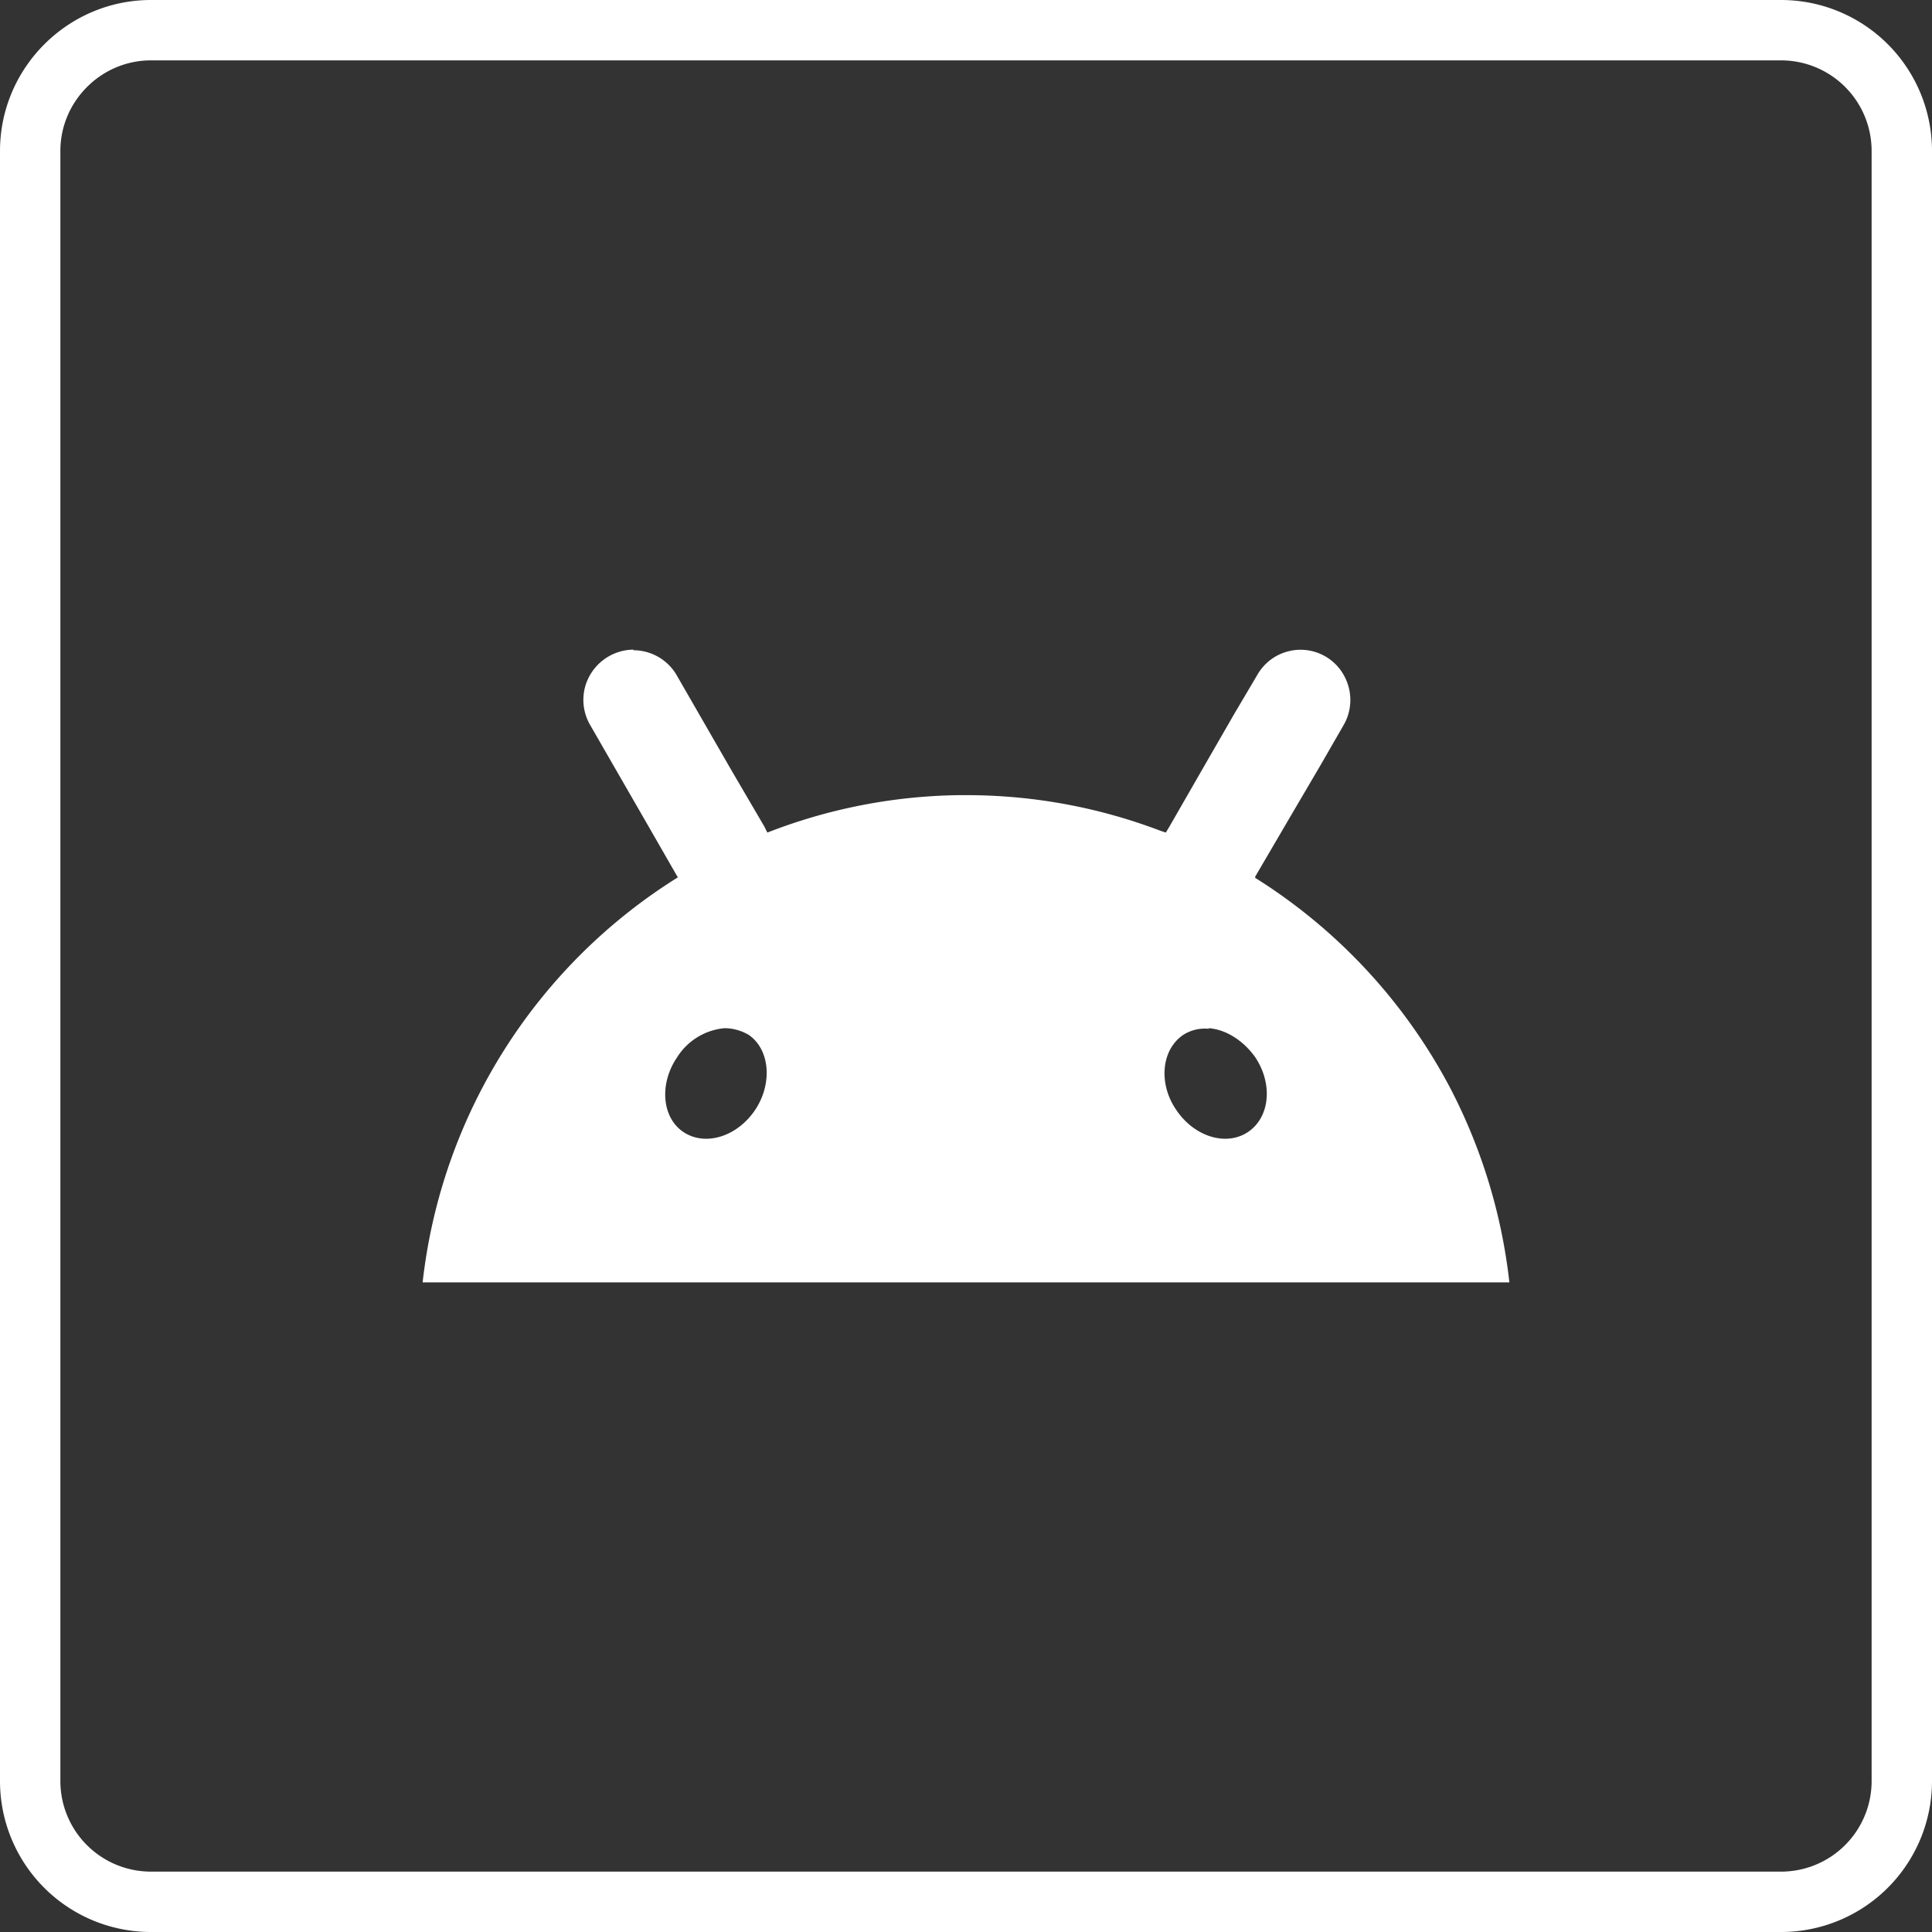 <svg viewBox="0 0 32 32" xmlns:xlink="http://www.w3.org/1999/xlink" xmlns="http://www.w3.org/2000/svg"><rect x="0" y="0" width="32" height="32" fill="#333333" stroke="none"/><defs><path id="a" d="M0 0h32v32H0z"/></defs><clipPath id="b"><use xlink:href="#a" overflow="visible"/></clipPath><path d="M2.5.5h27a2 2 0 0 1 2 2v27a2 2 0 0 1-2 2h-27a2 2 0 0 1-2-2v-27c0-1.1.9-2 2-2z" clip-path="url(#b)" fill="none" stroke="#fff" stroke-miterlimit="10"/><path d="M10.49 10.76a.84.84 0 0 0-.8.62.83.83 0 0 0 .08.62l.38.66.53.92.54.94.01.01A9.1 9.1 0 0 0 7 21.24h18a9.17 9.17 0 0 0-.97-3.2 9.13 9.13 0 0 0-3.24-3.5v-.02l.55-.94.54-.92.38-.66a.83.83 0 0 0 .04-.73.82.82 0 0 0-.97-.48.82.82 0 0 0-.5.38l-.39.66-.53.92-.54.94-.06.1-.09-.03c-1-.38-2.08-.59-3.22-.59h-.1a9.04 9.04 0 0 0-3.19.62l-.05-.1-.55-.94-.53-.92-.38-.66a.83.83 0 0 0-.71-.4zM12 17.03c.14 0 .28.04.4.11.35.24.4.8.11 1.24-.3.45-.83.61-1.19.37s-.4-.8-.11-1.23a1.04 1.04 0 0 1 .79-.49zm8.02 0c.28.02.57.2.77.48.3.45.24 1-.12 1.24s-.89.08-1.19-.37c-.3-.44-.24-1 .12-1.24a.66.66 0 0 1 .42-.1z" fill="#fff"/></svg>